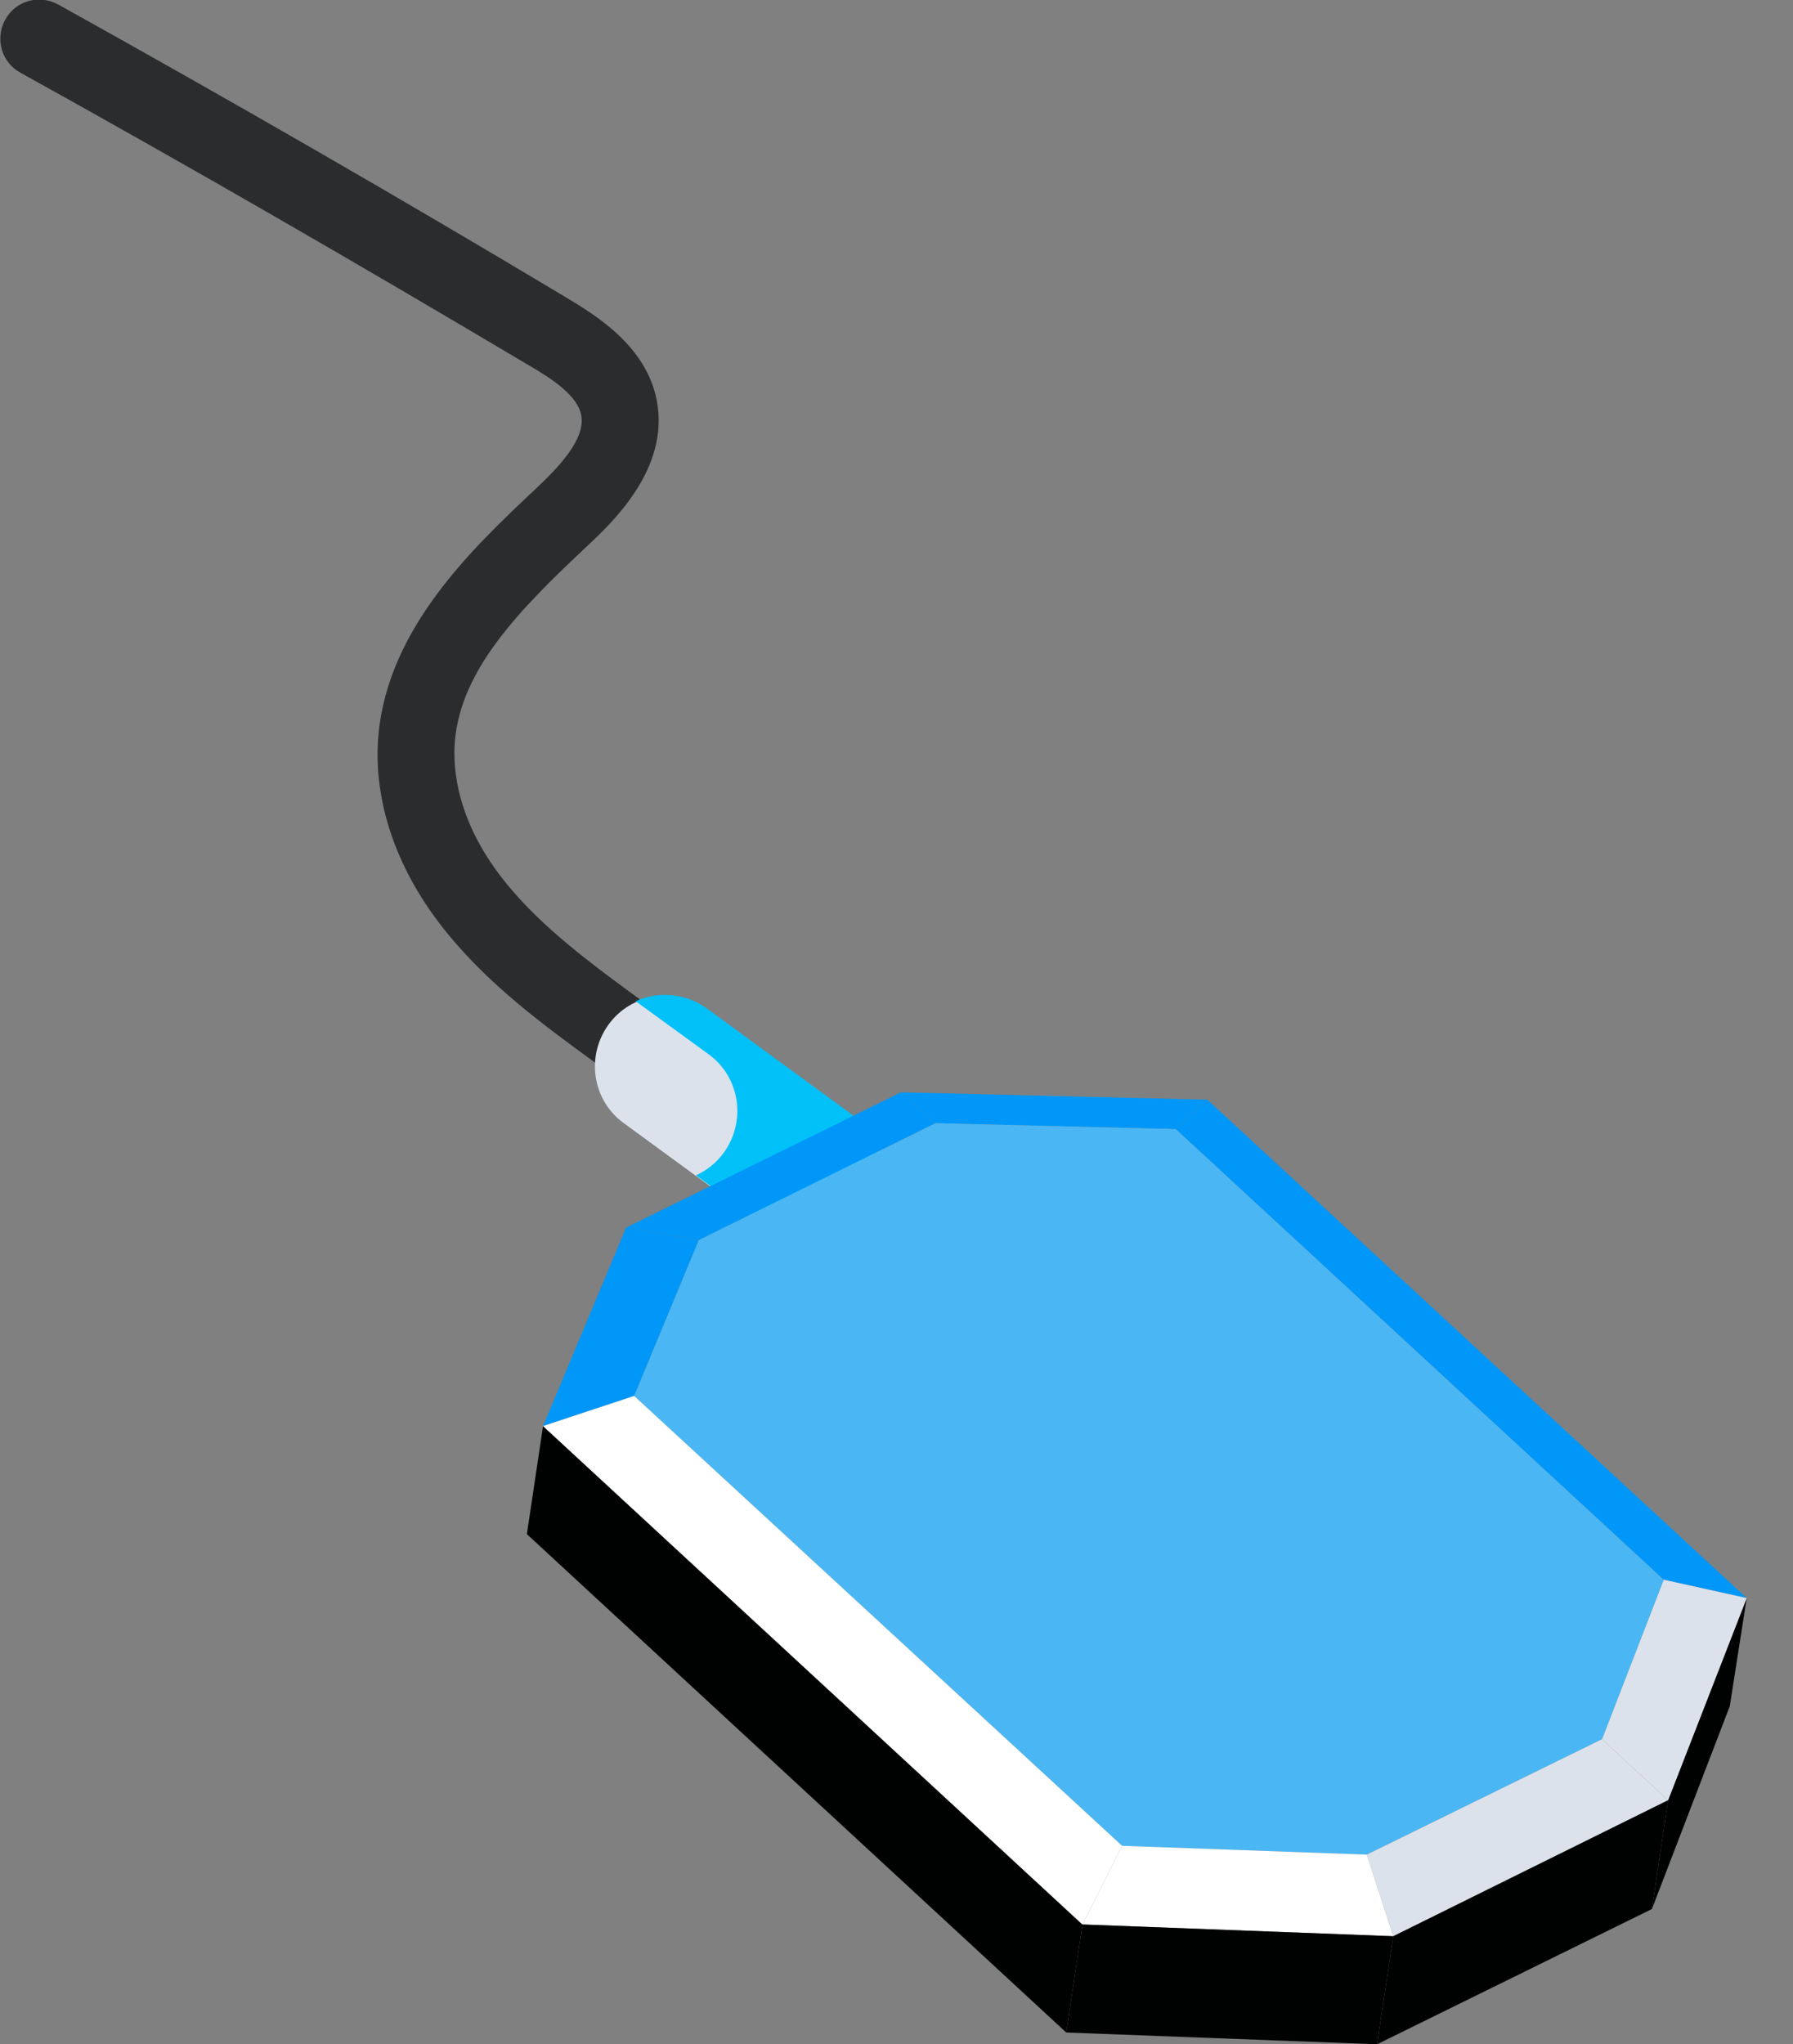 <?xml version="1.0" encoding="utf-8"?>
<!-- Generator: Adobe Illustrator 19.0.0, SVG Export Plug-In . SVG Version: 6.00 Build 0)  -->
<svg version="1.1" id="Layer_1" xmlns="http://www.w3.org/2000/svg" xmlns:xlink="http://www.w3.org/1999/xlink" x="0px" y="0px"
	 viewBox="64 57.2 244 278.1" style="enable-background:new 64 57.2 244 278.1;" xml:space="preserve">
<rect x="64" y="57.2" width="244" height="278.1" fill="#808080" stroke="none"/>
<style type="text/css">
	.st0{fill:#2B2C2D;}
	.st1{fill:#DCE2EB;}
	.st2{fill:#02C1F9;}
	.st3{enable-background:new    ;}
	.st4{fill:#0097F8;}
	.st5{fill:#000101;}
	.st6{fill:#4AB7F4;}
	.st7{fill:#FFFFFF;}
</style>
<g id="XMLID_4_">
	<g id="XMLID_2_">
		<g id="XMLID_3_">
			<path id="XMLID_21_" class="st0" d="M179.1,232.3c-1.1,0-2.1-0.3-3.1-1c-2.2-1.6-2.9-4.6-1.5-6.9c-0.3-0.7-1.4-2.1-3.3-3.5
				l-26.3-19.2c-7-5.1-14.2-10.4-20-17.5c-6.9-8.4-10.2-18-9.4-27c1.3-14.6,12.9-25.5,21.4-33.5c3.2-3,6.8-6.8,6.2-10
				c-0.5-2.7-4-5-7.3-6.9c-22.7-13.5-45.9-26.9-69-39.7c-2.6-1.4-3.5-4.6-2.1-7.2c1.4-2.6,4.6-3.5,7.2-2.1
				c23.2,12.9,46.5,26.3,69.2,39.9c3.8,2.3,10.9,6.5,12.3,14.1c1.7,9.2-6.1,16.5-9.4,19.6c-9.4,8.8-17.3,16.9-18.1,26.7
				c-0.3,3.6,0.2,11,7.1,19.4c4.9,6,11.6,10.9,18,15.6l26.3,19.2c1.5,1.1,4.3,3.4,6.1,6.5c2.3,3.9,2.2,8-0.1,11.3
				C182.3,231.6,180.7,232.3,179.1,232.3z"/>
		</g>
		<path id="XMLID_20_" class="st1" d="M174.2,226.2c-2,0-3.9-0.6-5.6-1.8L148.9,210c-4.3-3.1-5.2-9.1-2.1-13.4
			c3.1-4.3,9.1-5.2,13.4-2.1l19.7,14.4c4.3,3.1,5.2,9.1,2.1,13.4C180.1,224.8,177.2,226.2,174.2,226.2z"/>
		<path id="XMLID_19_" class="st2" d="M179.9,208.8l-19.7-14.4c-2.9-2.1-6.6-2.4-9.7-1l9.9,7.2c4.3,3.1,5.2,9.1,2.1,13.4
			c-1,1.4-2.3,2.4-3.8,3.1l9.8,7.1c1.7,1.2,3.7,1.8,5.6,1.8c3,0,5.9-1.4,7.8-3.9C185.1,218,184.2,212,179.9,208.8z"/>
	</g>
	<g id="XMLID_5_">
		<g id="XMLID_35_" class="st3">
			<g id="XMLID_6_">
				<polygon id="XMLID_18_" class="st4" points="191.3,210 186.6,205.8 228.3,206.8 224,210.8 				"/>
			</g>
			<g id="XMLID_7_">
				<polygon id="XMLID_17_" class="st4" points="159.1,225.9 149.2,224.2 186.6,205.8 191.3,210 				"/>
			</g>
			<g id="XMLID_8_">
				<polygon id="XMLID_13_" class="st4" points="150.3,247.1 137.9,251.2 149.2,224.2 159.1,225.9 				"/>
			</g>
			<g id="XMLID_9_">
				<polygon id="XMLID_12_" class="st4" points="224,210.8 228.3,206.8 301.7,274.6 290.4,272.1 				"/>
			</g>
			<g id="XMLID_10_">
				<polygon id="XMLID_11_" class="st5" points="301.7,274.6 299.4,289.3 288.8,316.9 291,302.1 				"/>
			</g>
			<g id="XMLID_14_">
				<polygon id="XMLID_15_" class="st1" points="290.4,272.1 301.7,274.6 291,302.1 282,293.8 				"/>
			</g>
			<g id="XMLID_16_">
				<polygon id="XMLID_22_" class="st6" points="191.3,210 224,210.8 290.4,272.1 282,293.8 250,309.5 216.7,308.3 150.3,247.1 
					159.1,225.9 				"/>
			</g>
			<g id="XMLID_23_">
				<polygon id="XMLID_24_" class="st1" points="282,293.8 291,302.1 253.6,320.6 250,309.5 				"/>
			</g>
			<g id="XMLID_25_">
				<polygon id="XMLID_26_" class="st5" points="291,302.1 288.8,316.9 251.4,335.3 253.6,320.6 				"/>
			</g>
			<g id="XMLID_27_">
				<polygon id="XMLID_28_" class="st5" points="211.3,319 209.1,333.7 135.7,265.9 137.9,251.2 				"/>
			</g>
			<g id="XMLID_29_">
				<polygon id="XMLID_30_" class="st7" points="250,309.5 253.6,320.6 211.3,319 216.7,308.3 				"/>
			</g>
			<g id="XMLID_31_">
				<polygon id="XMLID_32_" class="st7" points="216.7,308.3 211.3,319 137.9,251.2 150.3,247.1 				"/>
			</g>
			<g id="XMLID_33_">
				<polygon id="XMLID_34_" class="st5" points="253.6,320.6 251.4,335.3 209.1,333.7 211.3,319 				"/>
			</g>
		</g>
	</g>
</g>
</svg>
